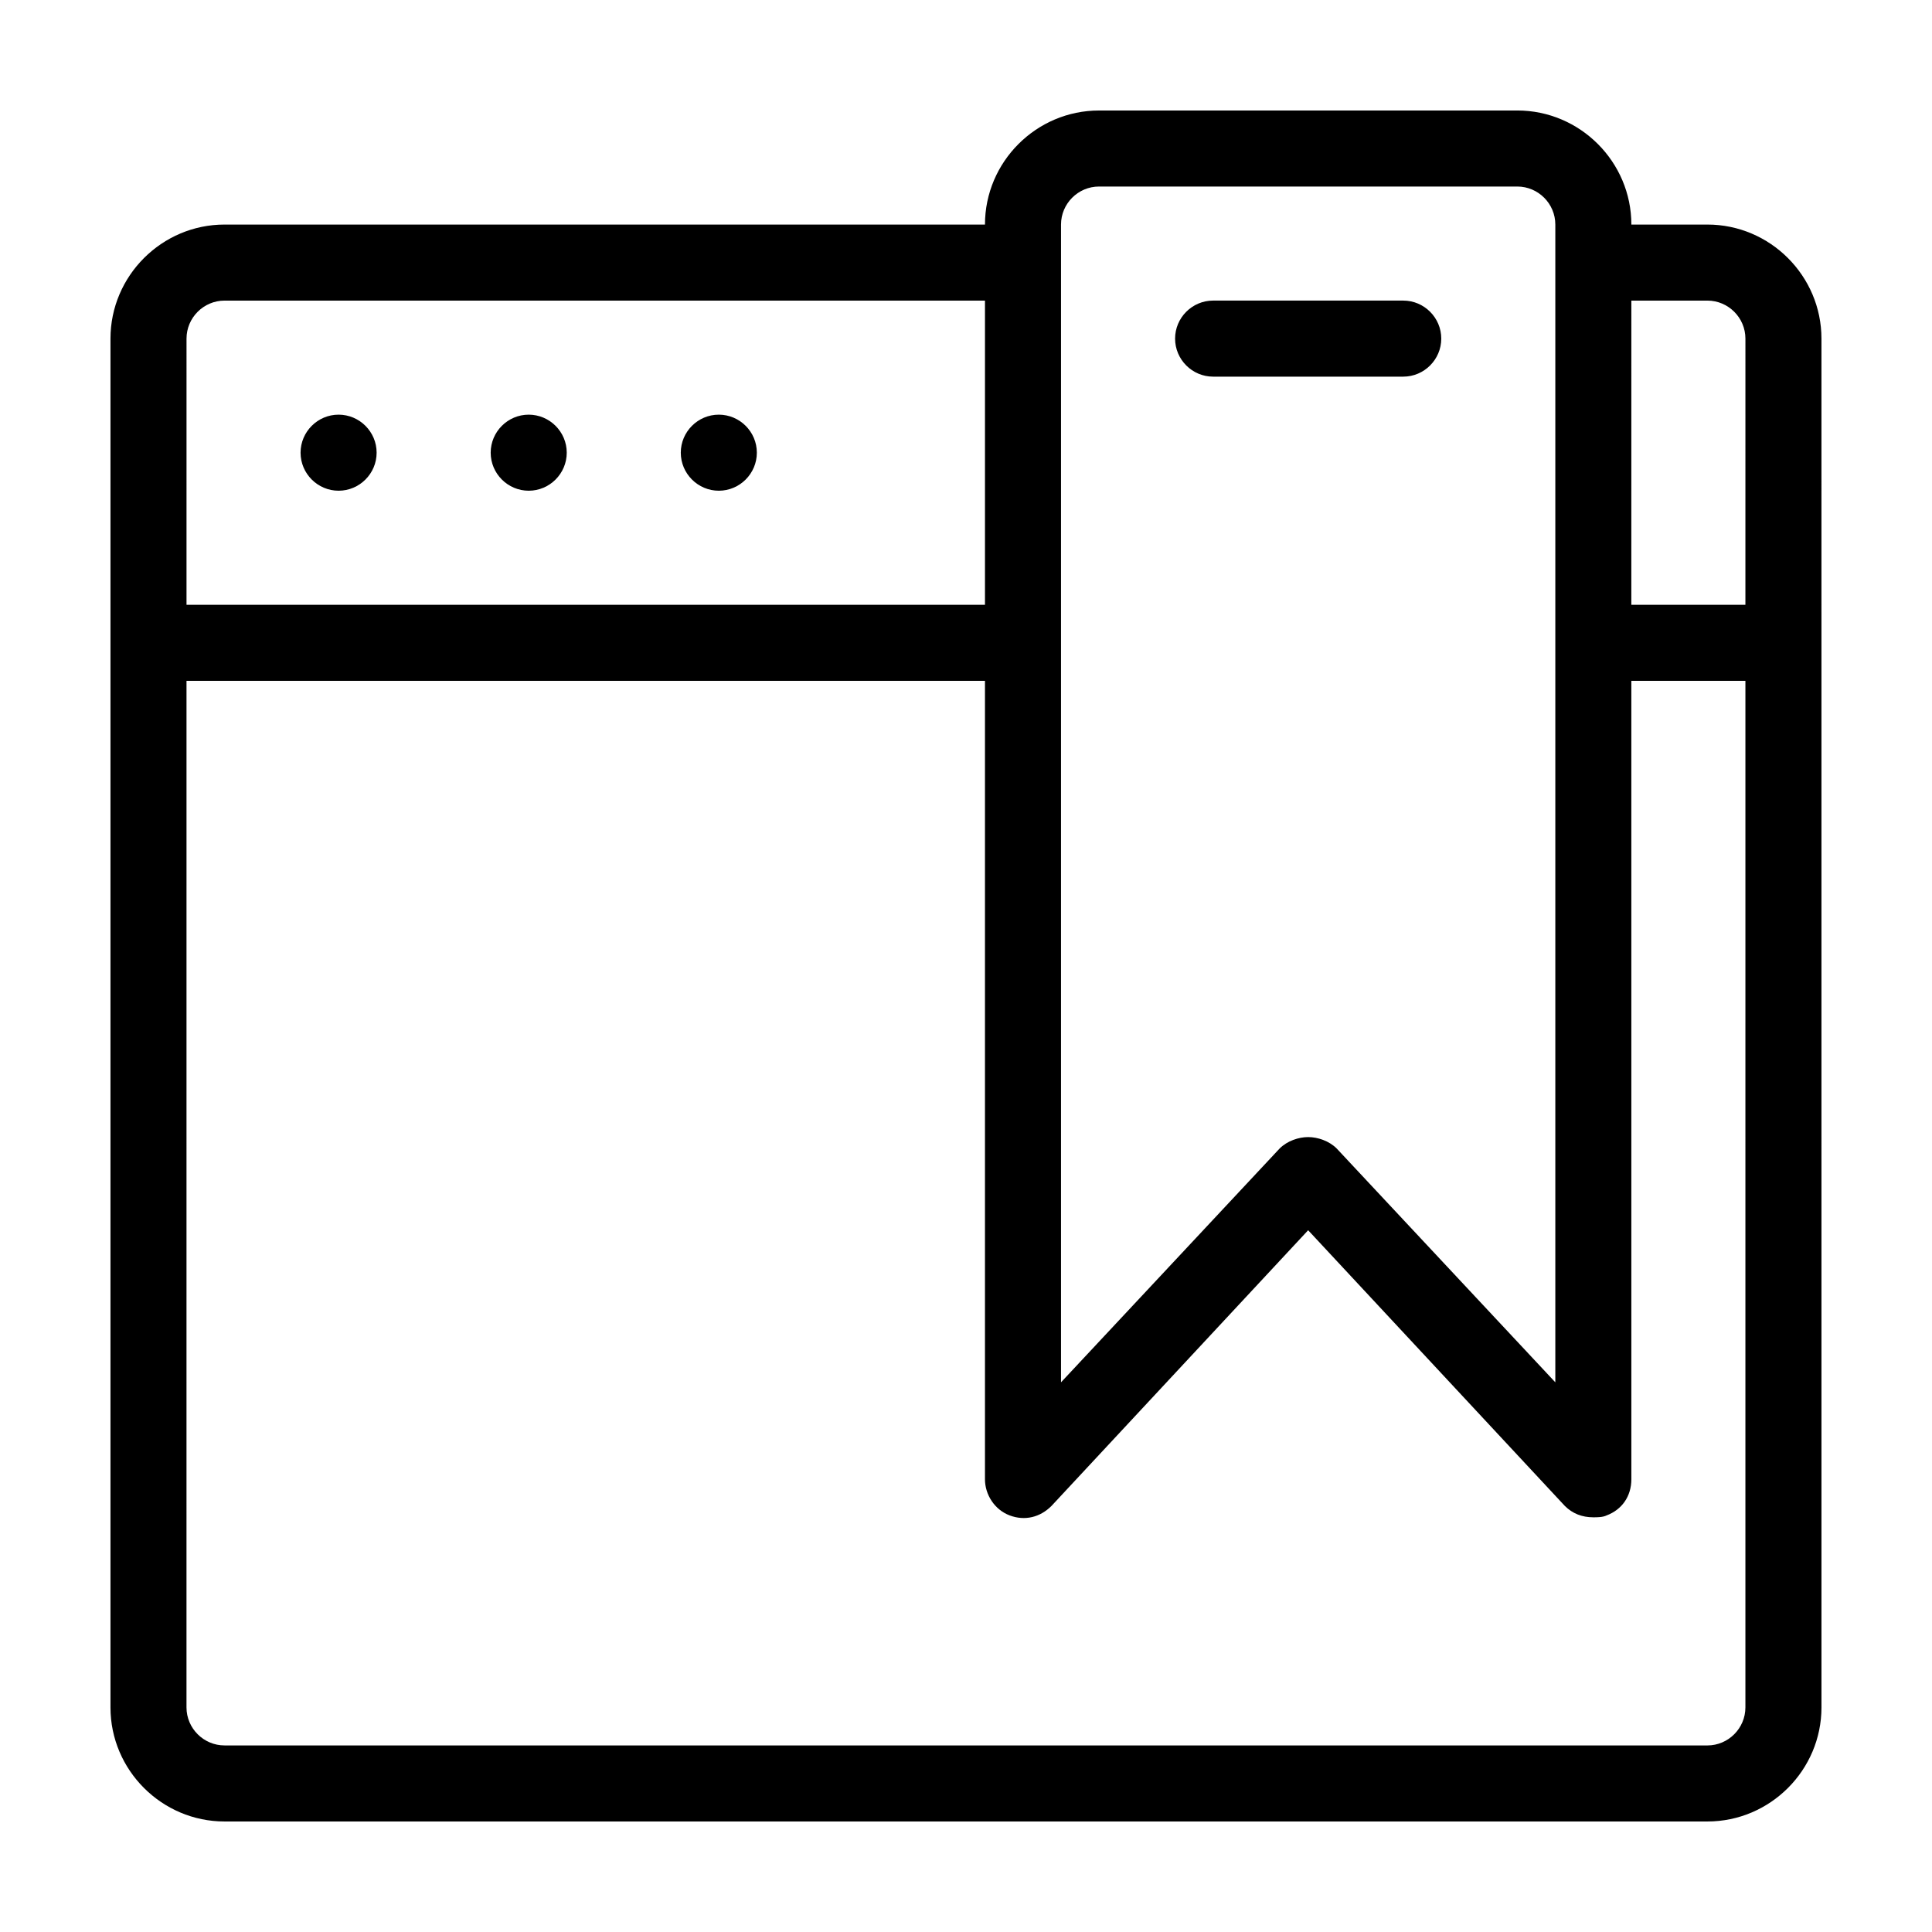 <?xml version="1.0" encoding="UTF-8"?>
<!-- Uploaded to: SVG Repo, www.svgrepo.com, Generator: SVG Repo Mixer Tools -->
<svg fill="#000000" width="800px" height="800px" version="1.1" viewBox="144 144 512 512" xmlns="http://www.w3.org/2000/svg">
 <path d="m596.48 203.51h-20.152c0-16.625-13.602-30.23-30.23-30.23l-110.84 0.004c-16.625 0-30.23 13.602-30.23 30.23l-201.52-0.004c-16.625 0-30.23 13.602-30.23 30.23v362.74c0 16.625 13.602 30.23 30.23 30.23h392.97c16.625 0 30.23-13.602 30.23-30.23l-0.004-362.74c0-16.625-13.602-30.23-30.227-30.23zm-171.3 0c0-5.543 4.535-10.078 10.078-10.078h110.84c5.543 0 10.078 4.535 10.078 10.078v306.82l-57.941-61.969c-2.016-2.016-5.039-3.023-7.559-3.023-2.519 0-5.543 1.008-7.559 3.023l-57.938 61.969zm-231.75 30.23c0-5.543 4.535-10.078 10.078-10.078h201.52v80.609h-211.6zm413.12 362.74c0 5.543-4.535 10.078-10.078 10.078l-392.97-0.004c-5.543 0-10.078-4.535-10.078-10.078l0.004-272.05h211.6v211.6c0 4.031 2.519 8.062 6.551 9.574 4.031 1.512 8.062 0.504 11.082-2.519l68.012-73.055 68.016 73.051c2.016 2.016 4.535 3.023 7.559 3.023 1.008 0 2.519 0 3.527-0.504 4.031-1.512 6.551-5.039 6.551-9.574l-0.004-211.6h30.23zm0-292.21h-30.23l0.004-80.609h20.152c5.543 0 10.078 4.535 10.078 10.078zm-362.74-40.305c0 5.543-4.535 10.078-10.078 10.078s-10.078-4.535-10.078-10.078 4.535-10.078 10.078-10.078c5.547 0.004 10.078 4.539 10.078 10.078zm50.383 0c0 5.543-4.535 10.078-10.078 10.078-5.543 0-10.078-4.535-10.078-10.078s4.535-10.078 10.078-10.078c5.543 0.004 10.078 4.539 10.078 10.078zm50.379 0c0 5.543-4.535 10.078-10.078 10.078s-10.078-4.535-10.078-10.078 4.535-10.078 10.078-10.078c5.547 0.004 10.078 4.539 10.078 10.078zm171.3-20.152h-50.383c-5.543 0-10.078-4.535-10.078-10.078s4.535-10.078 10.078-10.078h50.383c5.543 0 10.078 4.535 10.078 10.078-0.004 5.547-4.535 10.078-10.078 10.078z"/>
</svg>